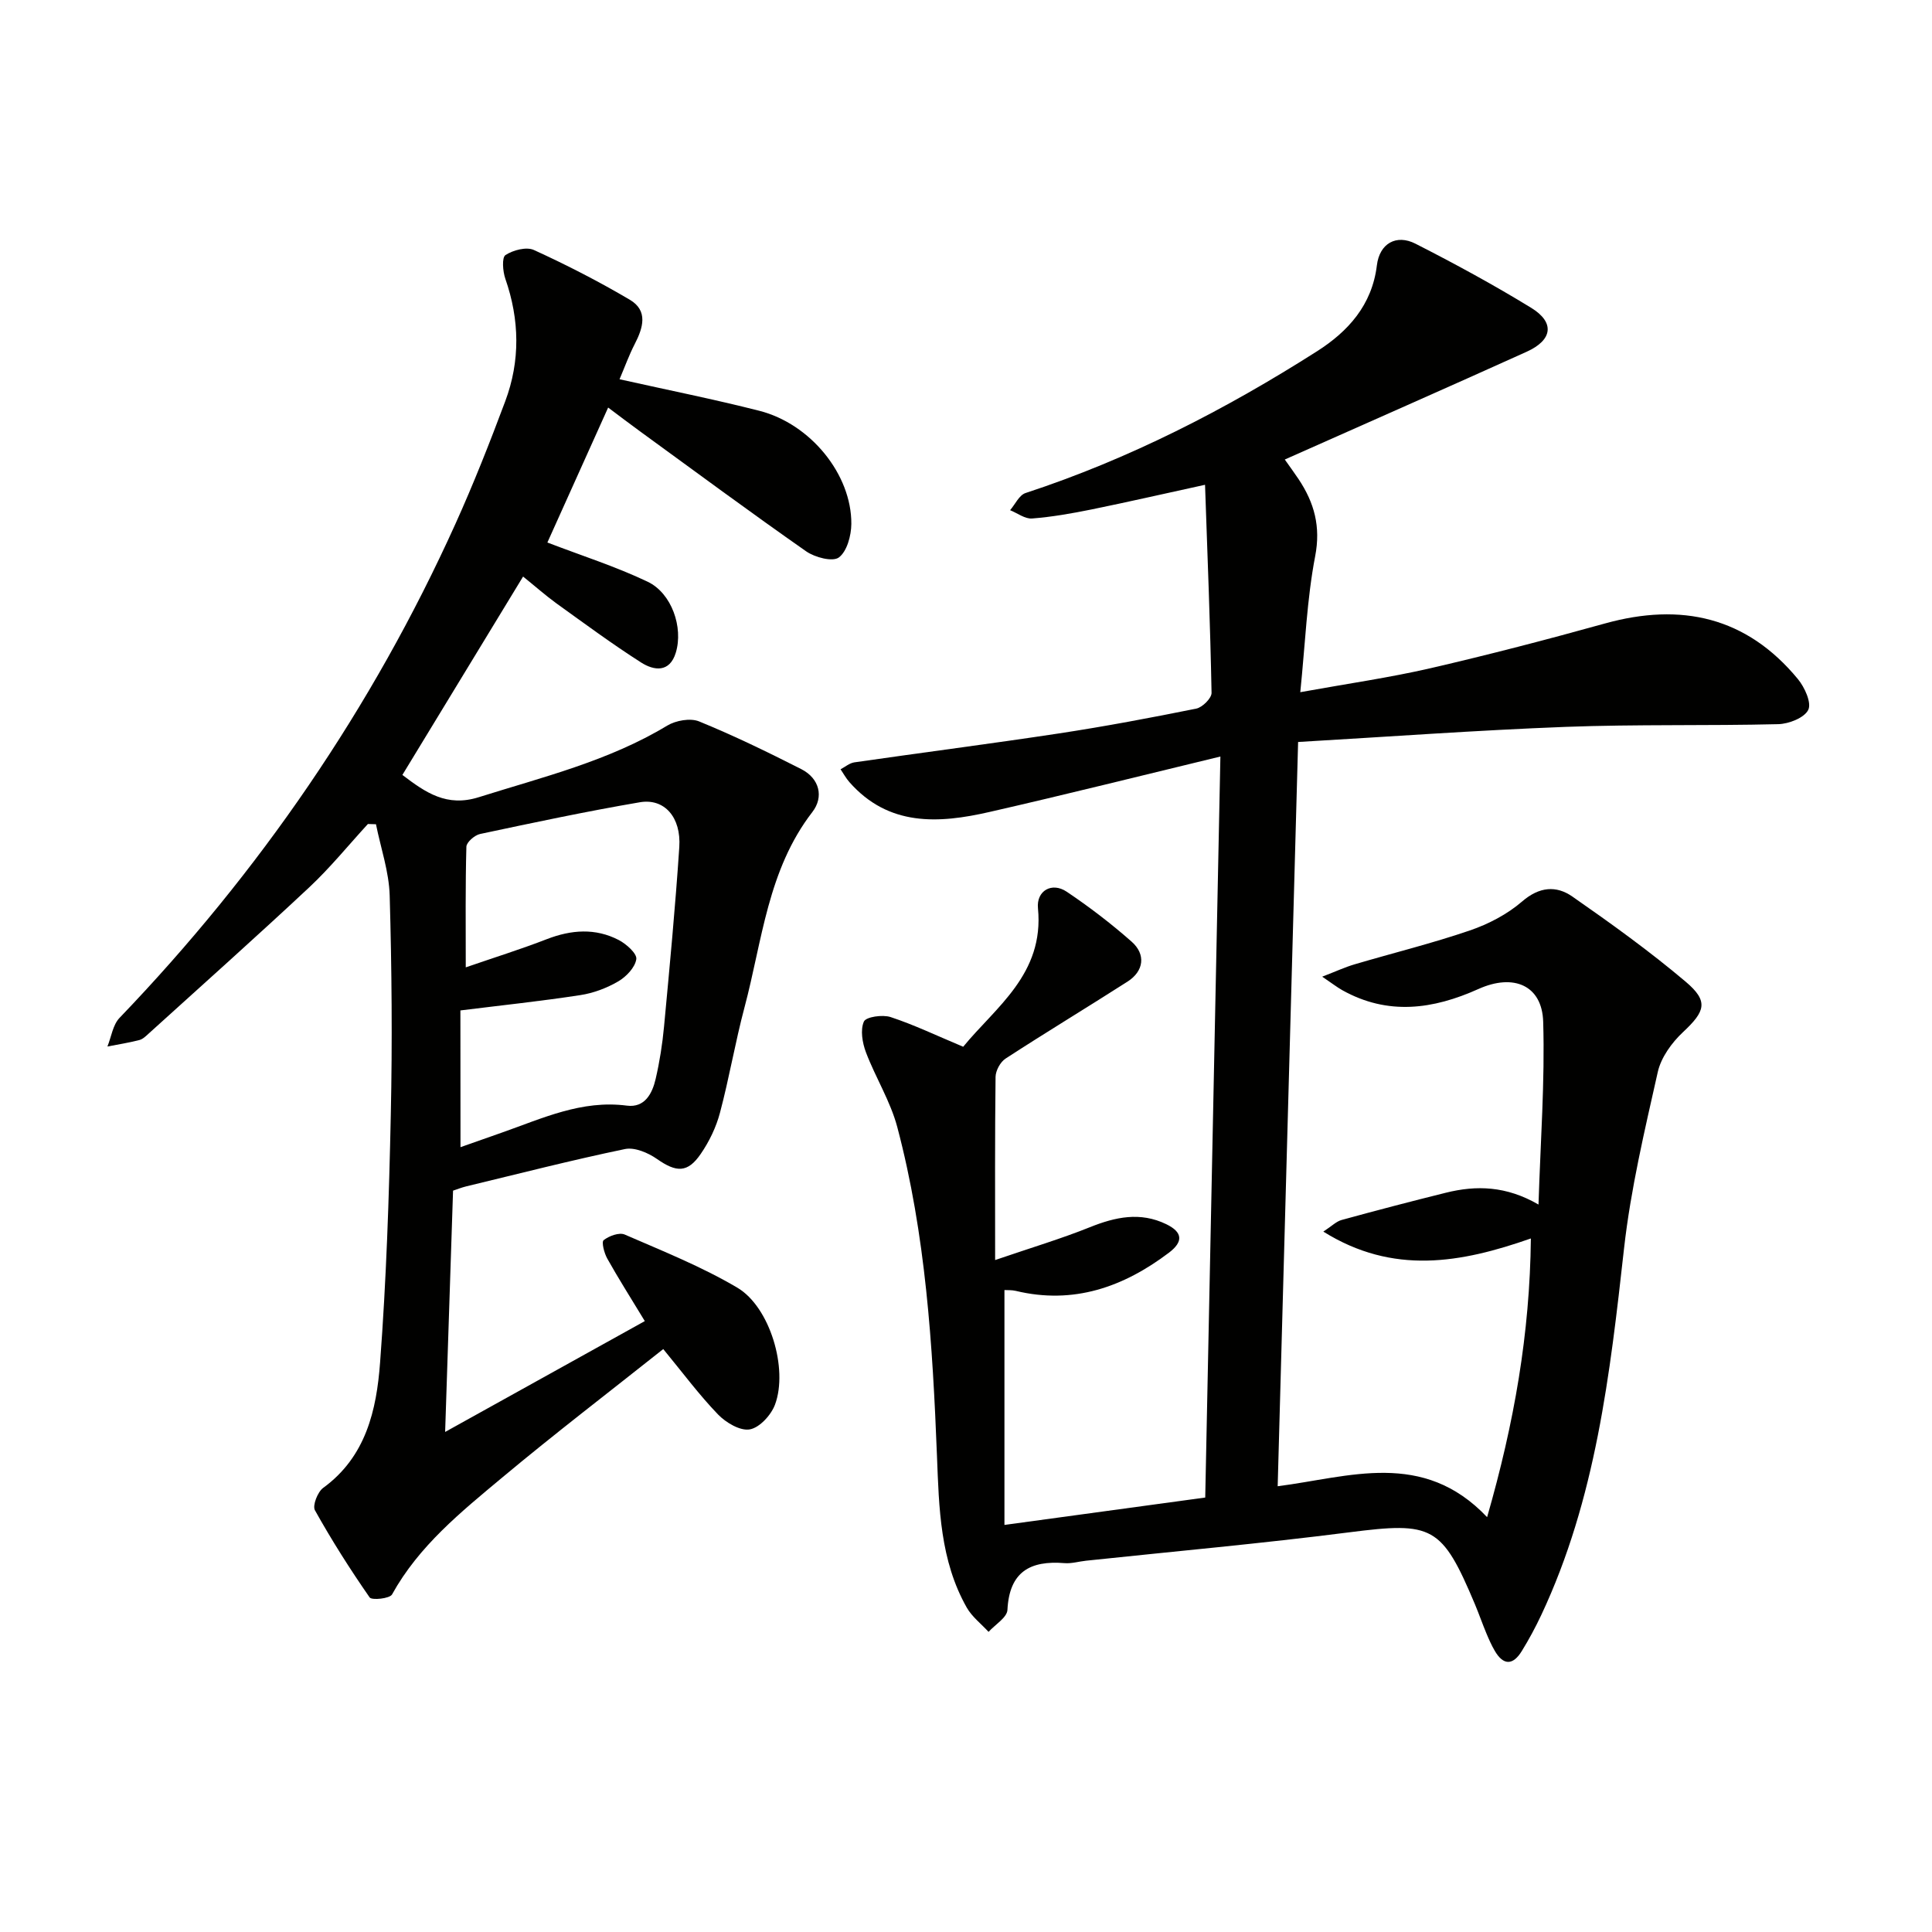 <svg enable-background="new 0 0 400 400" viewBox="0 0 400 400" xmlns="http://www.w3.org/2000/svg"><g fill="#010100"><path d="m307.89 314.11c5.62-19.52 8.85-38.03 9.06-57.7-14.48 5.07-28.5 7.62-42.97-1.42 1.74-1.13 2.68-2.11 3.8-2.41 7.17-1.97 14.36-3.85 21.58-5.64 6.3-1.57 12.5-1.42 19.17 2.45.41-13.09 1.34-25.49.97-37.85-.22-7.52-6.1-10.06-13.4-6.78-9.4 4.23-18.75 5.52-28.19.25-1.09-.61-2.09-1.4-4.16-2.8 2.9-1.12 4.77-1.99 6.72-2.56 7.95-2.35 16.02-4.33 23.85-7.01 3.86-1.32 7.75-3.35 10.82-6 3.56-3.08 7.07-3.34 10.4-1.02 8.03 5.59 16.01 11.33 23.47 17.64 4.81 4.07 4.02 6.14-.56 10.43-2.32 2.17-4.54 5.23-5.22 8.24-2.72 12.1-5.61 24.25-6.99 36.55-2.9 25.99-5.84 51.88-17.15 75.92-1.2 2.55-2.55 5.05-4.03 7.45-1.81 2.95-3.81 3.01-5.6-.09-.66-1.14-1.2-2.35-1.71-3.57-.83-1.99-1.54-4.03-2.37-6.02-6.87-16.33-8.79-17.12-26.03-14.92-18.12 2.32-36.34 3.95-54.51 5.88-1.49.16-2.99.62-4.45.5-7.11-.58-11.42 1.79-11.81 9.68-.08 1.58-2.54 3.04-3.91 4.55-1.52-1.66-3.42-3.11-4.51-5.02-5.53-9.75-5.75-20.61-6.17-31.4-.9-22.93-2.32-45.81-8.22-68.1-1.42-5.35-4.51-10.25-6.49-15.48-.74-1.97-1.19-4.62-.42-6.36.44-.98 3.86-1.47 5.52-.93 4.84 1.59 9.48 3.82 15.04 6.15 6.63-8.13 16.82-15.02 15.48-28.67-.36-3.62 2.87-5.5 5.95-3.43 4.68 3.14 9.2 6.6 13.43 10.33 3.01 2.65 2.54 6.11-.82 8.27-8.39 5.37-16.92 10.52-25.27 15.95-1.08.7-2.05 2.49-2.07 3.78-.15 12.3-.09 24.61-.09 37.93 7.56-2.59 13.67-4.41 19.57-6.78 5.31-2.14 10.48-3.26 15.87-.64 3.36 1.63 3.58 3.59.57 5.88-9.44 7.14-19.79 10.8-31.75 7.92-.79-.19-1.63-.13-2.33-.17v48.63c14.32-1.95 27.83-3.79 41.57-5.67 1.04-50.59 2.08-101.42 3.14-153.42-16.32 3.94-32.03 7.88-47.81 11.48-10.53 2.41-20.89 3.04-29.01-6.19-.7-.8-1.22-1.76-1.82-2.65.94-.49 1.85-1.28 2.84-1.43 14.13-2.04 28.3-3.86 42.42-6 9.51-1.45 18.97-3.23 28.39-5.13 1.27-.26 3.18-2.16 3.16-3.26-.27-14.08-.83-28.16-1.35-43.08-8.75 1.91-16.12 3.6-23.52 5.11-4.06.82-8.18 1.55-12.3 1.87-1.46.11-3.02-1.11-4.54-1.72 1.05-1.22 1.88-3.12 3.19-3.55 21.46-7.04 41.38-17.27 60.35-29.35 6.42-4.09 11.4-9.55 12.4-17.81.55-4.52 4.02-6.48 7.98-4.47 8.13 4.14 16.18 8.51 23.96 13.28 4.93 3.02 4.46 6.66-.94 9.1-16.48 7.45-33.04 14.73-50.07 22.31.86 1.22 1.9 2.63 2.87 4.08 3.23 4.86 4.61 9.78 3.42 15.95-1.71 8.89-2.05 18.05-3.08 28.14 9.84-1.78 18.47-3.01 26.94-4.96 12.12-2.8 24.16-5.94 36.15-9.27 15.77-4.38 29.31-1.37 39.94 11.52 1.4 1.7 2.86 4.91 2.14 6.37-.81 1.65-4.02 2.91-6.22 2.96-14.66.36-29.33.01-43.98.56-18.42.7-36.82 2.05-55.42 3.13-1.42 51.76-2.82 102.72-4.23 154.09 14.76-1.88 30.06-7.64 43.36 6.4z"/><path d="m108.3 119.37c-8.38 13.77-16.57 27.23-24.99 41.07 4.82 3.67 9.19 6.7 15.82 4.61 13.3-4.19 26.88-7.49 39.01-14.82 1.78-1.07 4.79-1.61 6.6-.87 7.19 2.94 14.21 6.35 21.14 9.87 3.82 1.94 4.71 5.79 2.31 8.89-9.25 11.97-10.37 26.64-14.05 40.45-1.92 7.21-3.16 14.61-5.08 21.82-.79 2.99-2.22 5.95-3.97 8.5-2.73 4-5.07 3.86-9.06 1.07-1.84-1.29-4.63-2.48-6.64-2.06-11.02 2.29-21.93 5.09-32.88 7.73-.94.23-1.84.59-2.71.88-.54 16.29-1.06 32.4-1.64 49.96 14.21-7.89 27.7-15.38 41.34-22.95-3.03-4.99-5.51-8.9-7.77-12.94-.64-1.14-1.23-3.44-.75-3.82 1.12-.88 3.22-1.65 4.36-1.16 7.89 3.43 15.96 6.65 23.33 11.01 6.75 4 10.54 16.79 7.79 24.19-.8 2.16-3.19 4.78-5.22 5.14-1.99.36-4.95-1.4-6.59-3.1-3.89-4.04-7.26-8.58-11.33-13.53-11.29 8.97-22.5 17.54-33.32 26.58-8.54 7.13-17.27 14.16-22.83 24.22-.48.87-4.2 1.25-4.64.62-4.05-5.83-7.87-11.85-11.33-18.05-.54-.97.56-3.79 1.71-4.63 8.88-6.46 11.05-16.15 11.78-25.93 1.29-17.07 1.86-34.21 2.22-51.34.33-15.12.2-30.25-.23-45.37-.14-4.94-1.85-9.84-2.84-14.76-.56-.02-1.11-.03-1.67-.05-4.02 4.38-7.79 9.03-12.11 13.08-10.92 10.22-22.1 20.18-33.19 30.23-.61.55-1.27 1.23-2.02 1.42-2.17.56-4.4.91-6.61 1.34.81-2 1.12-4.49 2.51-5.93 28.95-30.17 52.3-64.14 69.53-102.25 3.76-8.32 7.12-16.84 10.32-25.4 3.14-8.38 2.98-16.89.02-25.39-.53-1.53-.74-4.38.03-4.89 1.58-1.03 4.34-1.76 5.89-1.05 6.77 3.09 13.43 6.51 19.84 10.29 3.87 2.28 2.76 5.84 1.02 9.21-1.16 2.25-2.02 4.65-3.13 7.26 10.21 2.28 19.64 4.16 28.94 6.53 10.59 2.69 19.12 13.18 19.05 23.42-.02 2.42-.9 5.7-2.59 6.95-1.29.95-4.95-.01-6.76-1.27-11.58-8.1-22.95-16.51-34.38-24.83-2.12-1.54-4.2-3.13-6.62-4.94-4.49 9.98-8.75 19.43-12.58 27.94 7.13 2.74 14.16 4.97 20.76 8.12 4.99 2.38 7.41 9.47 5.83 14.68-1.27 4.2-4.53 3.74-7.19 2.04-6.01-3.84-11.76-8.09-17.56-12.26-2.25-1.64-4.36-3.51-6.87-5.53zm-12.96 118.14c2.95-1.04 5.72-2.02 8.49-2.99 8.42-2.95 16.58-6.84 25.96-5.61 3.71.48 5.26-2.51 5.96-5.55.82-3.54 1.39-7.17 1.73-10.8 1.16-12.38 2.34-24.77 3.16-37.18.41-6.18-3.09-10.15-8.17-9.28-11.08 1.89-22.08 4.23-33.08 6.57-1.12.24-2.8 1.7-2.83 2.63-.22 8.06-.13 16.14-.13 24.98 6.22-2.14 11.56-3.81 16.76-5.83 5.07-1.96 10.07-2.35 14.93.18 1.57.82 3.79 2.81 3.62 3.95-.25 1.71-2.07 3.63-3.73 4.6-2.38 1.39-5.15 2.44-7.88 2.85-8.12 1.25-16.31 2.11-24.81 3.17.02 8.96.02 18.38.02 28.31z"/></g></svg>